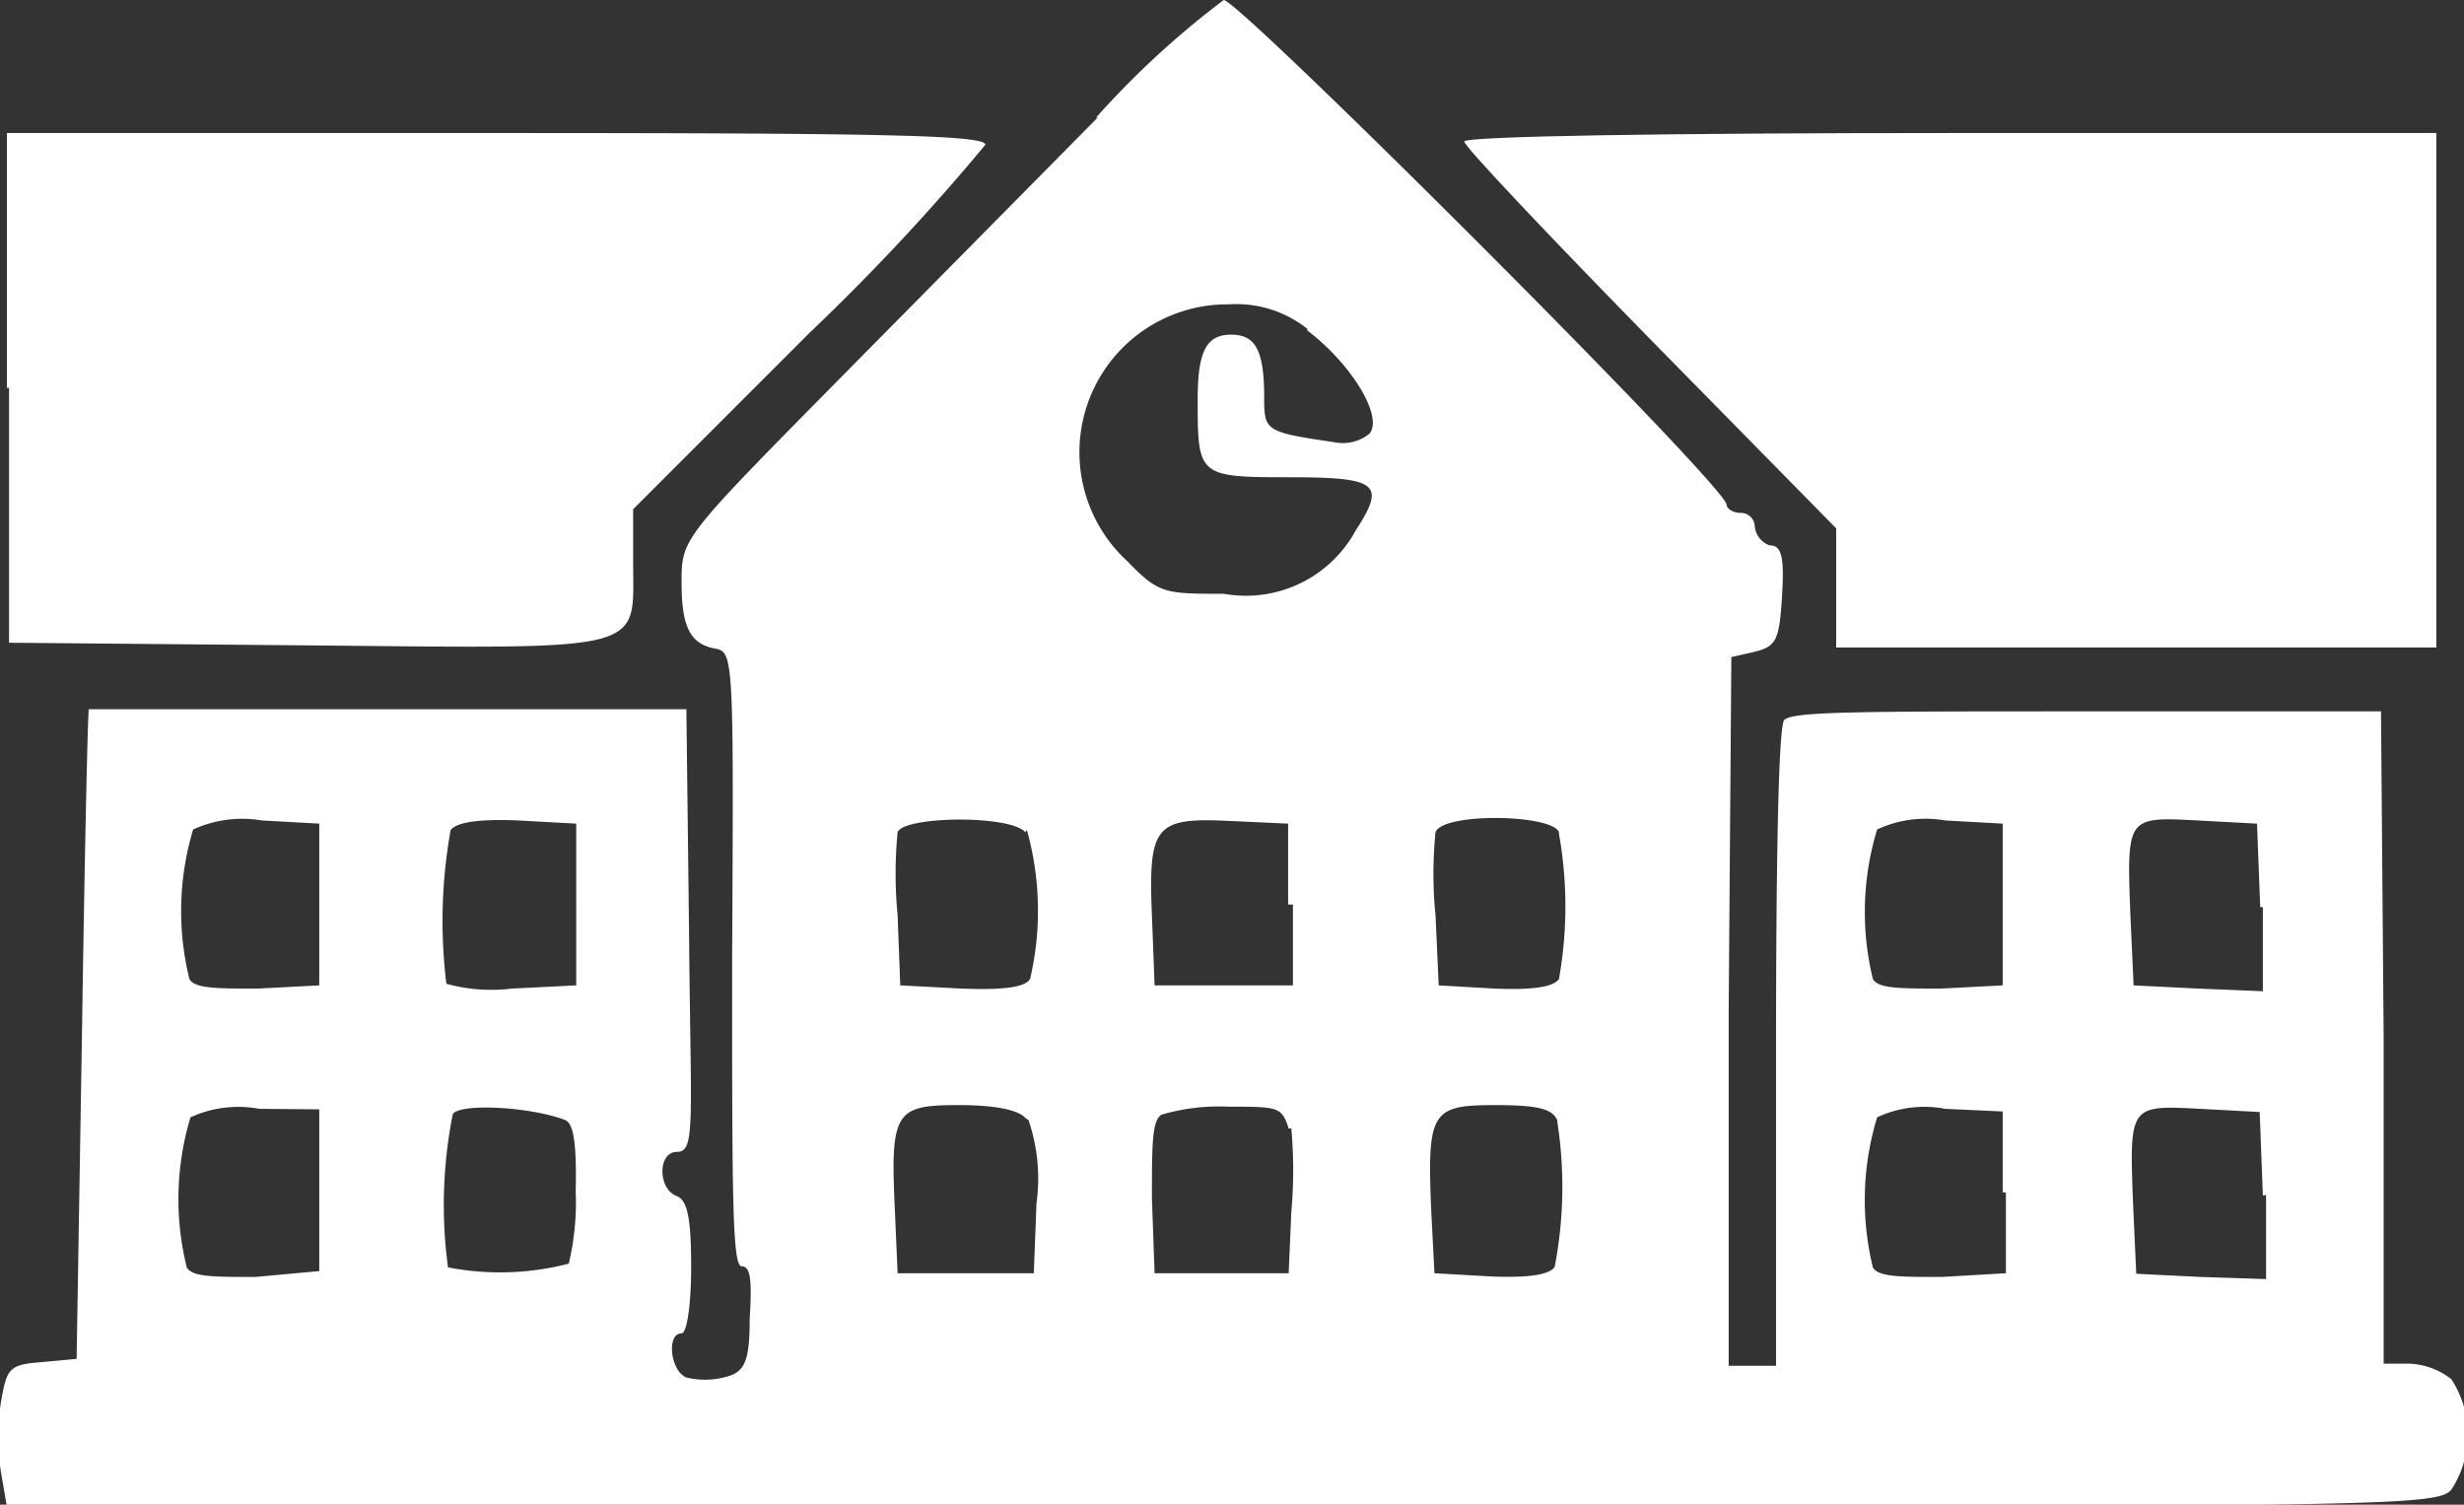 <svg xmlns="http://www.w3.org/2000/svg" width="46.31" height="28.28" viewBox="0 0 46.31 28.28">
  <rect x="0" y="0" width="46.31" height="28.28" fill="#333333" stroke="none"/>
  <defs>
    <style>
      .cls-1 {
        fill: #fff;
      }
    </style>
  </defs>
  <g id="レイヤー_2" data-name="レイヤー 2">
    <g id="レイヤー_1-2" data-name="レイヤー 1">
      <g>
        <path class="cls-1" d="M20.63,2.21l-5,5.06c-2.79,2.83-2.82,2.86-2.82,3.66s.13,1.17.63,1.26c.35.06.35.2.32,5.84,0,4.4,0,5.77.18,5.77s.19.31.15,1c0,.86-.12,1-.49,1.09a1.51,1.51,0,0,1-.7,0c-.3-.12-.38-.83-.09-.83.1,0,.18-.54.18-1.24,0-.93-.07-1.26-.27-1.34-.36-.13-.36-.83,0-.83s.26-.54.23-4.16l-.05-4.16-5.59,0c-3.09,0-5.62,0-5.64,0s-.08,2.78-.13,6.13l-.1,6.08-.65.06c-.61.05-.66.1-.77.74a4.3,4.3,0,0,0,0,1.34l.11.64H23c21.84,0,22.79,0,23.07-.32a1.89,1.89,0,0,0,0-2.08,1.36,1.36,0,0,0-.79-.29h-.48l0-6.13-.05-6.13-5.54,0c-4.31,0-5.57,0-5.68.17s-.15,2.9-.15,6.18v5.95h-.89l0-6.66.05-6.66.44-.1c.4-.1.46-.22.51-1s0-1-.23-1a.42.42,0,0,1-.28-.36.26.26,0,0,0-.26-.25c-.15,0-.27-.08-.27-.16C32.36,9.05,23.29,0,23,0a16.53,16.53,0,0,0-2.4,2.21Zm3.94,4c.84.64,1.43,1.62,1.17,1.94a.8.8,0,0,1-.67.16c-1.29-.19-1.31-.21-1.31-.84,0-.88-.16-1.18-.62-1.18s-.63.3-.63,1.21c0,1.44,0,1.47,1.7,1.47s1.84.12,1.27,1A2.35,2.35,0,0,1,23,11.16c-1.11,0-1.22,0-1.81-.61A2.78,2.78,0,0,1,23.1,5.72a2.14,2.14,0,0,1,1.47.46ZM6,17v1.52l-1.15.06c-.79,0-1.19,0-1.29-.18a5.32,5.32,0,0,1,.07-2.81,2.21,2.21,0,0,1,1.29-.17L6,15.48V17Zm4.83,0v1.52l-1.21.06a3.17,3.17,0,0,1-1.23-.09,9.63,9.63,0,0,1,.08-2.89c.12-.15.54-.21,1.27-.18l1.09.06V17Zm8.47-1.4a5.62,5.62,0,0,1,.06,2.8c-.1.16-.51.21-1.29.18l-1.15-.06-.05-1.32a8.11,8.11,0,0,1,0-1.56c.12-.3,2.1-.33,2.4,0Zm5,1.4v1.52H21.7l-.05-1.31c-.07-1.7.06-1.85,1.47-1.78l1.09.05V17Zm5-1.33a7.76,7.76,0,0,1,0,2.73c-.1.15-.49.21-1.21.18l-1.05-.06-.06-1.32a7.79,7.79,0,0,1,0-1.56c.14-.37,2.18-.34,2.32,0ZM37.64,17v1.52l-1.15.06c-.79,0-1.19,0-1.29-.18a5.32,5.32,0,0,1,.08-2.81,2.15,2.15,0,0,1,1.28-.17l1.08.06V17Zm4.89.05,0,1.58-1.22-.05-1.21-.06-.06-1.32c-.07-1.85-.07-1.85,1.26-1.78l1.12.06.06,1.57ZM6,22.37v1.52L4.8,24c-.79,0-1.19,0-1.29-.18A5.33,5.33,0,0,1,3.58,21a2.15,2.15,0,0,1,1.29-.16L6,20.85v1.52Zm4.62-1.32c.16.06.22.44.2,1.34a5,5,0,0,1-.13,1.36,5.15,5.15,0,0,1-2.27.07,8.74,8.74,0,0,1,.09-2.88c.13-.21,1.46-.14,2.11.11Zm8.71,0a3.41,3.41,0,0,1,.15,1.57l-.05,1.31H16.87l-.05-1.16c-.09-1.88,0-2,1.2-2,.68,0,1.13.09,1.26.25Zm4.94.16a8.81,8.81,0,0,1,0,1.57l-.05,1.15H21.7l-.05-1.41c0-1,0-1.46.18-1.57a3.85,3.85,0,0,1,1.26-.15c.93,0,1,0,1.13.41Zm5-.12a7.94,7.94,0,0,1-.05,2.72c-.1.15-.49.21-1.21.18l-1.05-.06-.06-1.16c-.08-1.88,0-2,1.2-2,.81,0,1.08.07,1.17.29Zm8.43,1.32v1.52L36.49,24c-.79,0-1.19,0-1.29-.18A5.33,5.33,0,0,1,35.28,21a2.09,2.09,0,0,1,1.28-.16l1.08.05v1.52Zm4.89.05,0,1.58L41.36,24l-1.21-.06-.06-1.32c-.07-1.85-.07-1.85,1.26-1.78l1.12.06.06,1.57Z"/>
        <path class="cls-1" d="M.17,7.29l0,4.79,5.64.05c6.43.06,6.09.14,6.09-1.56v-1l3.31-3.31a41.31,41.31,0,0,0,3.31-3.54c0-.18-1.91-.22-9.22-.22H.13l0,4.79Z"/>
        <path class="cls-1" d="M27.52,2.66c0,.09,1.58,1.76,3.49,3.71l3.5,3.56v2.24H45.79V2.5H36.65c-5.31,0-9.13.06-9.13.16Z"/>
      </g>
    </g>
  </g>
</svg>
